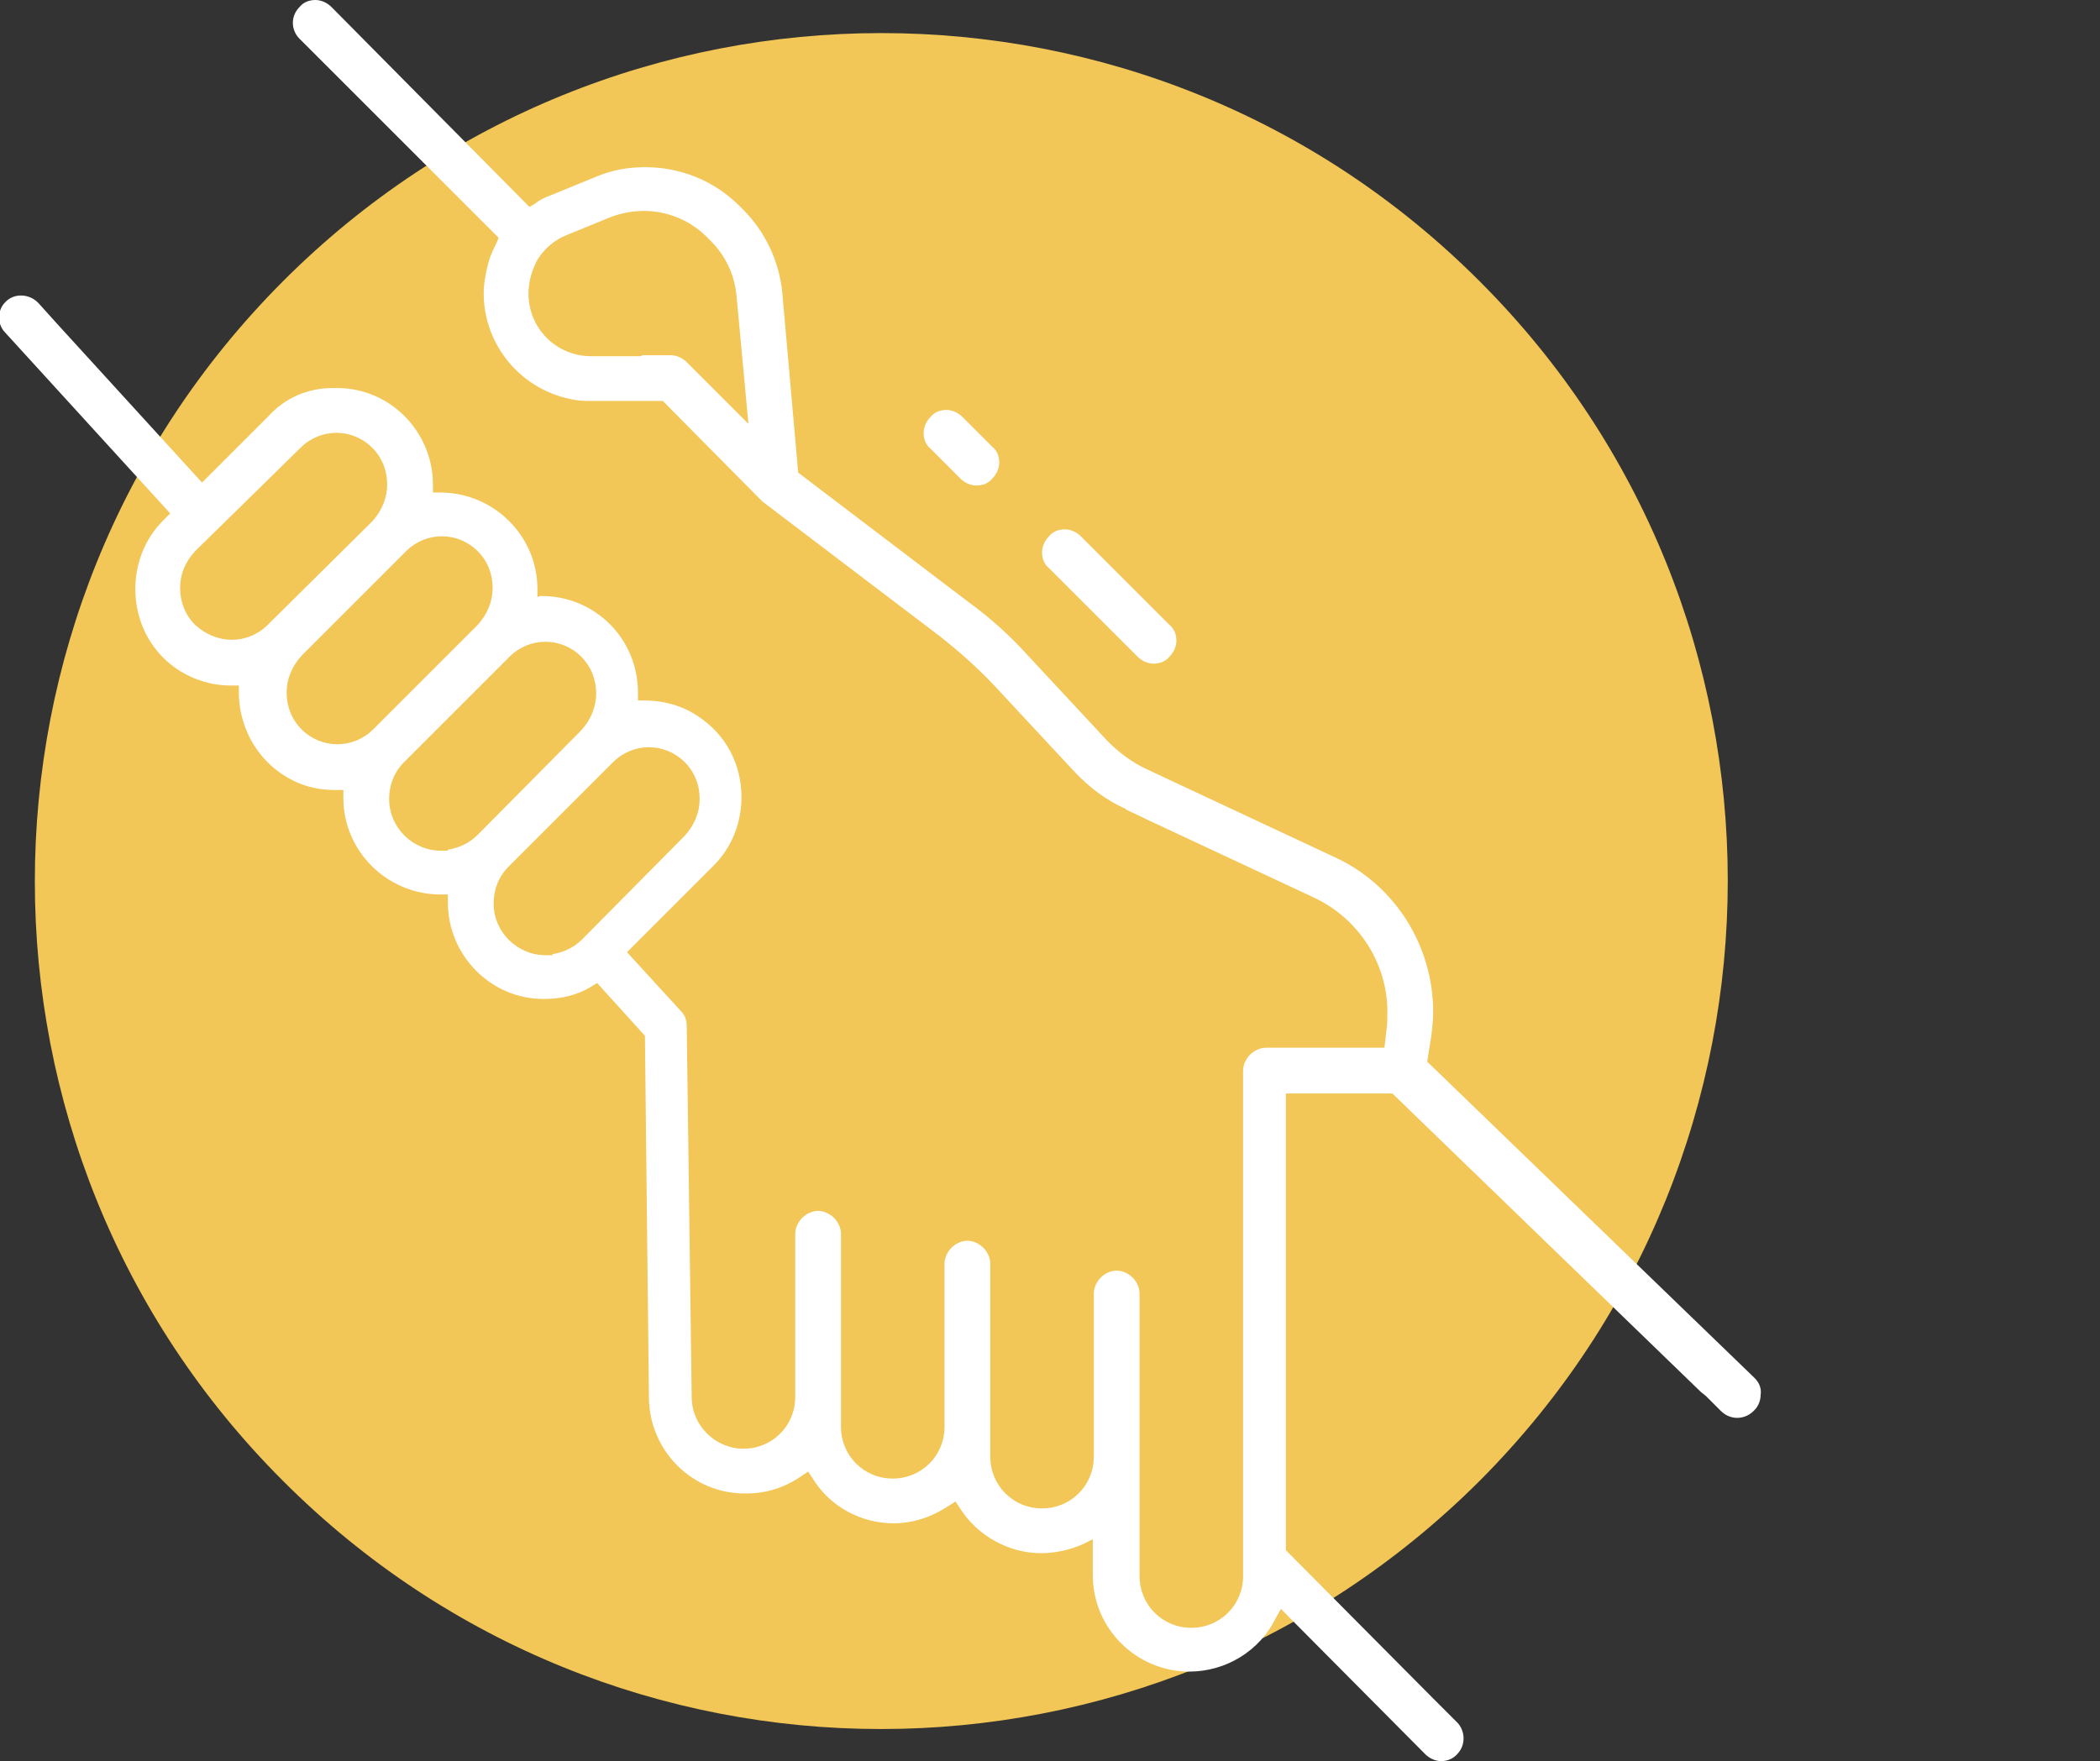 <?xml version="1.0" encoding="UTF-8"?> <!-- Generator: Adobe Illustrator 25.0.0, SVG Export Plug-In . SVG Version: 6.00 Build 0) --> <svg xmlns="http://www.w3.org/2000/svg" xmlns:xlink="http://www.w3.org/1999/xlink" version="1.1" id="Calque_1" x="0px" y="0px" viewBox="0 0 211 177" style="enable-background:new 0 0 211 177;" xml:space="preserve"><rect x="0" y="0" width="211" height="177" fill="#333333" stroke="none"/> <style type="text/css"> .st0{fill:none;} .st1{fill:#FFFFFF;} .st2{fill:#F2C657;} </style> <rect class="st0" width="211" height="177"></rect> <path class="st1" d="M211,48.4l-0.6,0.6L211,48.4z"></path> <path class="st2" d="M148.7,148.8c33.2-33.3,33.2-87.3,0-120.5c-33.2-33.3-87.1-33.3-120.3,0c-33.2,33.3-33.2,87.3,0,120.5 C61.6,182.1,115.4,182.1,148.7,148.8z"></path> <path class="st1" d="M176.3,138.5L176.3,138.5L176.3,138.5l-32.9-31.8l0.4-2.5v0c0.1-0.8,0.2-1.7,0.2-2.5c0-6.6-3.8-12.8-10-15.6 l-18.8-8.8l0,0c-1.5-0.7-2.8-1.7-3.9-2.8l-8-8.6c-1.8-2-3.8-3.8-6-5.4l-17.1-13l-1.6-18.1c-0.3-3.1-1.7-6.1-3.9-8.3l-0.4-0.4 c-2.6-2.6-6-3.9-9.5-3.9c-1.7,0-3.4,0.3-5,1l-4.4,1.8c-0.6,0.2-1.2,0.5-1.7,0.9l-0.5,0.3L33.3,0.7c-0.4-0.4-1-0.7-1.6-0.7 c-0.6,0-1.2,0.2-1.6,0.7c-0.9,0.9-0.9,2.3,0,3.2L32,5.8l-0.3-0.3l18.4,18.4l-0.2,0.5c-0.3,0.6-0.6,1.2-0.8,1.9 c-0.3,1.1-0.5,2.2-0.5,3.2c0,5.1,3.7,9.8,9.2,10.7c0.6,0.1,1.2,0.1,1.8,0.1h7l9.8,9.9c0.1,0.1,0.1,0.1,0.2,0.2l0,0l0,0l0,0L94.5,64 c1.9,1.5,3.7,3.1,5.4,4.9l8,8.6c1.5,1.6,3.2,2.9,5.2,3.8l0.1,0.1l1.5,0.7l0.4,0.2l16.9,7.9c4.5,2.1,7.4,6.6,7.4,11.5 c0,0.6,0,1.2-0.1,1.9v0l-0.1,0.8l0,0.1l-0.1,0.8h-11.9c-0.6,0-1.2,0.3-1.6,0.7c-0.4,0.4-0.7,1-0.7,1.6v50.8c0,2.9-2.3,5.2-5.2,5.2 s-5.2-2.3-5.2-5.2V130c0-0.6-0.3-1.2-0.7-1.6c-0.4-0.4-1-0.7-1.6-0.7c-0.6,0-1.2,0.3-1.6,0.7c-0.4,0.4-0.7,1-0.7,1.6v16.4 c0,2.9-2.3,5.2-5.2,5.2s-5.2-2.3-5.2-5.2v-19.4c0-0.6-0.3-1.2-0.7-1.6c-0.4-0.4-1-0.7-1.6-0.7c-0.6,0-1.2,0.3-1.6,0.7 c-0.4,0.4-0.7,1-0.7,1.6v16.4c0,2.9-2.3,5.2-5.2,5.2s-5.2-2.3-5.2-5.2v-19.4c0-0.6-0.3-1.2-0.7-1.6s-1-0.7-1.6-0.7 c-0.6,0-1.2,0.3-1.6,0.7c-0.4,0.4-0.7,1-0.7,1.6v16.4c0,2.9-2.3,5.2-5.2,5.2c-2.8,0-5.2-2.3-5.2-5.2l-0.5-37.3 c0-0.6-0.2-1.1-0.6-1.5l-5.4-5.9l8.7-8.7c1.9-1.9,2.8-4.4,2.8-6.9c0-3.2-1.5-6.3-4.5-8.2c-1.5-1-3.4-1.5-5.2-1.5h0l-0.7,0l0-0.7 v-0.1c0-5.4-4.3-9.7-9.7-9.7h-0.1L54,60l0-0.7v-0.1c0-5.3-4.3-9.6-9.6-9.7h-0.1h-0.1l-0.7,0l0-0.7v-0.1c0-5.3-4.3-9.7-9.6-9.7 l-0.5,0c-2.5,0-4.8,1-6.5,2.9l-6.6,6.6l-14.6-16l-1.8-2c-0.9-1-2.5-1.1-3.4-0.1c-0.4,0.4-0.6,1-0.6,1.5c0,0.5,0.2,1.1,0.6,1.5 l16.6,18.2L16.7,52l-0.3,0.3c-1.9,1.9-2.8,4.4-2.8,6.9c0,2.5,0.9,5,2.8,6.9c1.8,1.8,4.3,2.8,6.8,2.8h0l0.8,0l0,0.7v0 c0,3.8,2.2,7.5,6,9.1c1.2,0.5,2.4,0.7,3.7,0.7h0l0.8,0l0,0.7v0.1c0,5.3,4.3,9.6,9.6,9.7h0.1h0l0.8,0l0,0.7v0.1 c0,5.3,4.3,9.7,9.6,9.7h0.1c1.7,0,3.4-0.4,4.8-1.3l0.5-0.3l4.8,5.3l0.4,36.3v0c0,5.4,4.4,9.8,9.8,9.7c2,0,3.9-0.6,5.6-1.8l0.6-0.4 l0.4,0.6c1.8,3,5,4.6,8.2,4.6c1.7,0,3.5-0.5,5.1-1.5c0.2-0.1,0.3-0.2,0.5-0.3l0.6-0.4l0.4,0.6c1.8,2.9,5,4.6,8.2,4.6 c1.4,0,2.8-0.3,4.2-0.9l1-0.5v3.6c0,5.4,4.4,9.7,9.7,9.7c3.7,0,7.1-2.1,8.7-5.4l0.5-0.9l14.5,14.6c0.4,0.4,1,0.7,1.6,0.7 c0.7,0,1.3-0.3,1.7-0.8c0.8-0.9,0.7-2.3-0.1-3.1l-1.7-1.7l0,0l-0.9-0.9l-14.6-14.7v-45.9h10.7l31,30l0.5,0.4l0,0l1.5,1.5 c1,1,2.5,0.9,3.4-0.1c0.4-0.4,0.6-1,0.6-1.5C177,139.6,176.8,139,176.3,138.5z M64.3,35.8h-4.9c-3.5,0-6.3-2.8-6.3-6.3 c0-1.1,0.3-2.2,0.8-3.2c0-0.1,0.1-0.1,0.1-0.2c0.7-1.1,1.7-2,3-2.5l4.4-1.8c1.1-0.4,2.2-0.6,3.3-0.6c2.3,0,4.6,0.9,6.3,2.6l0.4,0.4 c1.5,1.5,2.4,3.4,2.6,5.5l1.2,12.9l-6-6L69,36.4c-0.4-0.4-1-0.7-1.6-0.7c-0.2,0-0.3,0-0.5,0l-0.1,0h-2.2L64.3,35.8L64.3,35.8z M26.9,62.8c-1,1-2.3,1.5-3.6,1.5c-1.3,0-2.6-0.5-3.7-1.5c-1-1-1.5-2.3-1.5-3.7s0.5-2.6,1.5-3.7L30.2,45c1-1,2.3-1.5,3.6-1.5 c1.3,0,2.6,0.5,3.6,1.5c1,1,1.5,2.3,1.5,3.7c0,1.3-0.5,2.6-1.5,3.7L26.9,62.8z M37.5,73.3c-1,1-2.3,1.5-3.6,1.5 c-1.3,0-2.6-0.5-3.6-1.5c-1-1-1.5-2.3-1.5-3.7c0-1.3,0.5-2.6,1.5-3.7l10.5-10.5c1-1,2.3-1.5,3.6-1.5c1.3,0,2.6,0.5,3.6,1.5 c1,1,1.5,2.3,1.5,3.7c0,1.3-0.5,2.6-1.5,3.7L37.5,73.3z M48,83.9c-0.8,0.8-1.8,1.3-3,1.5v0.1h-0.7c-2.8,0-5.2-2.3-5.2-5.2 c0-1.4,0.5-2.7,1.5-3.7L51.2,66c1-1,2.3-1.5,3.6-1.5c1.3,0,2.6,0.5,3.6,1.5c1,1,1.5,2.3,1.5,3.7c0,1.3-0.5,2.6-1.5,3.7L48,83.9z M58.5,94.4c-0.8,0.8-1.8,1.3-3,1.5v0.1h-0.7c-2.8,0-5.2-2.3-5.2-5.2c0-1.4,0.5-2.7,1.5-3.7l10.5-10.5c1-1,2.3-1.5,3.6-1.5 c1.3,0,2.6,0.5,3.6,1.5c1,1,1.5,2.3,1.5,3.7c0,1.3-0.5,2.6-1.5,3.7L58.5,94.4z"></path> <path class="st1" d="M105.6,57.3l8.7,8.7c0.4,0.4,1,0.7,1.6,0.7s1.2-0.2,1.6-0.7c0.4-0.4,0.7-1,0.7-1.6s-0.2-1.2-0.7-1.6l-8.9-8.9 c-0.4-0.4-1-0.7-1.6-0.7c-0.6,0-1.2,0.2-1.6,0.7c-0.4,0.4-0.7,1-0.7,1.6s0.2,1.2,0.7,1.6L105.6,57.3z"></path> <path class="st1" d="M96.5,48.1c0.4,0.4,1,0.7,1.6,0.7c0.6,0,1.2-0.2,1.6-0.7c0.4-0.4,0.7-1,0.7-1.6s-0.2-1.2-0.7-1.6l-3-3 c-0.4-0.4-1-0.7-1.6-0.7c-0.6,0-1.2,0.2-1.6,0.7c-0.4,0.4-0.7,1-0.7,1.6c0,0.6,0.2,1.2,0.7,1.6L96.5,48.1z"></path> </svg> 
